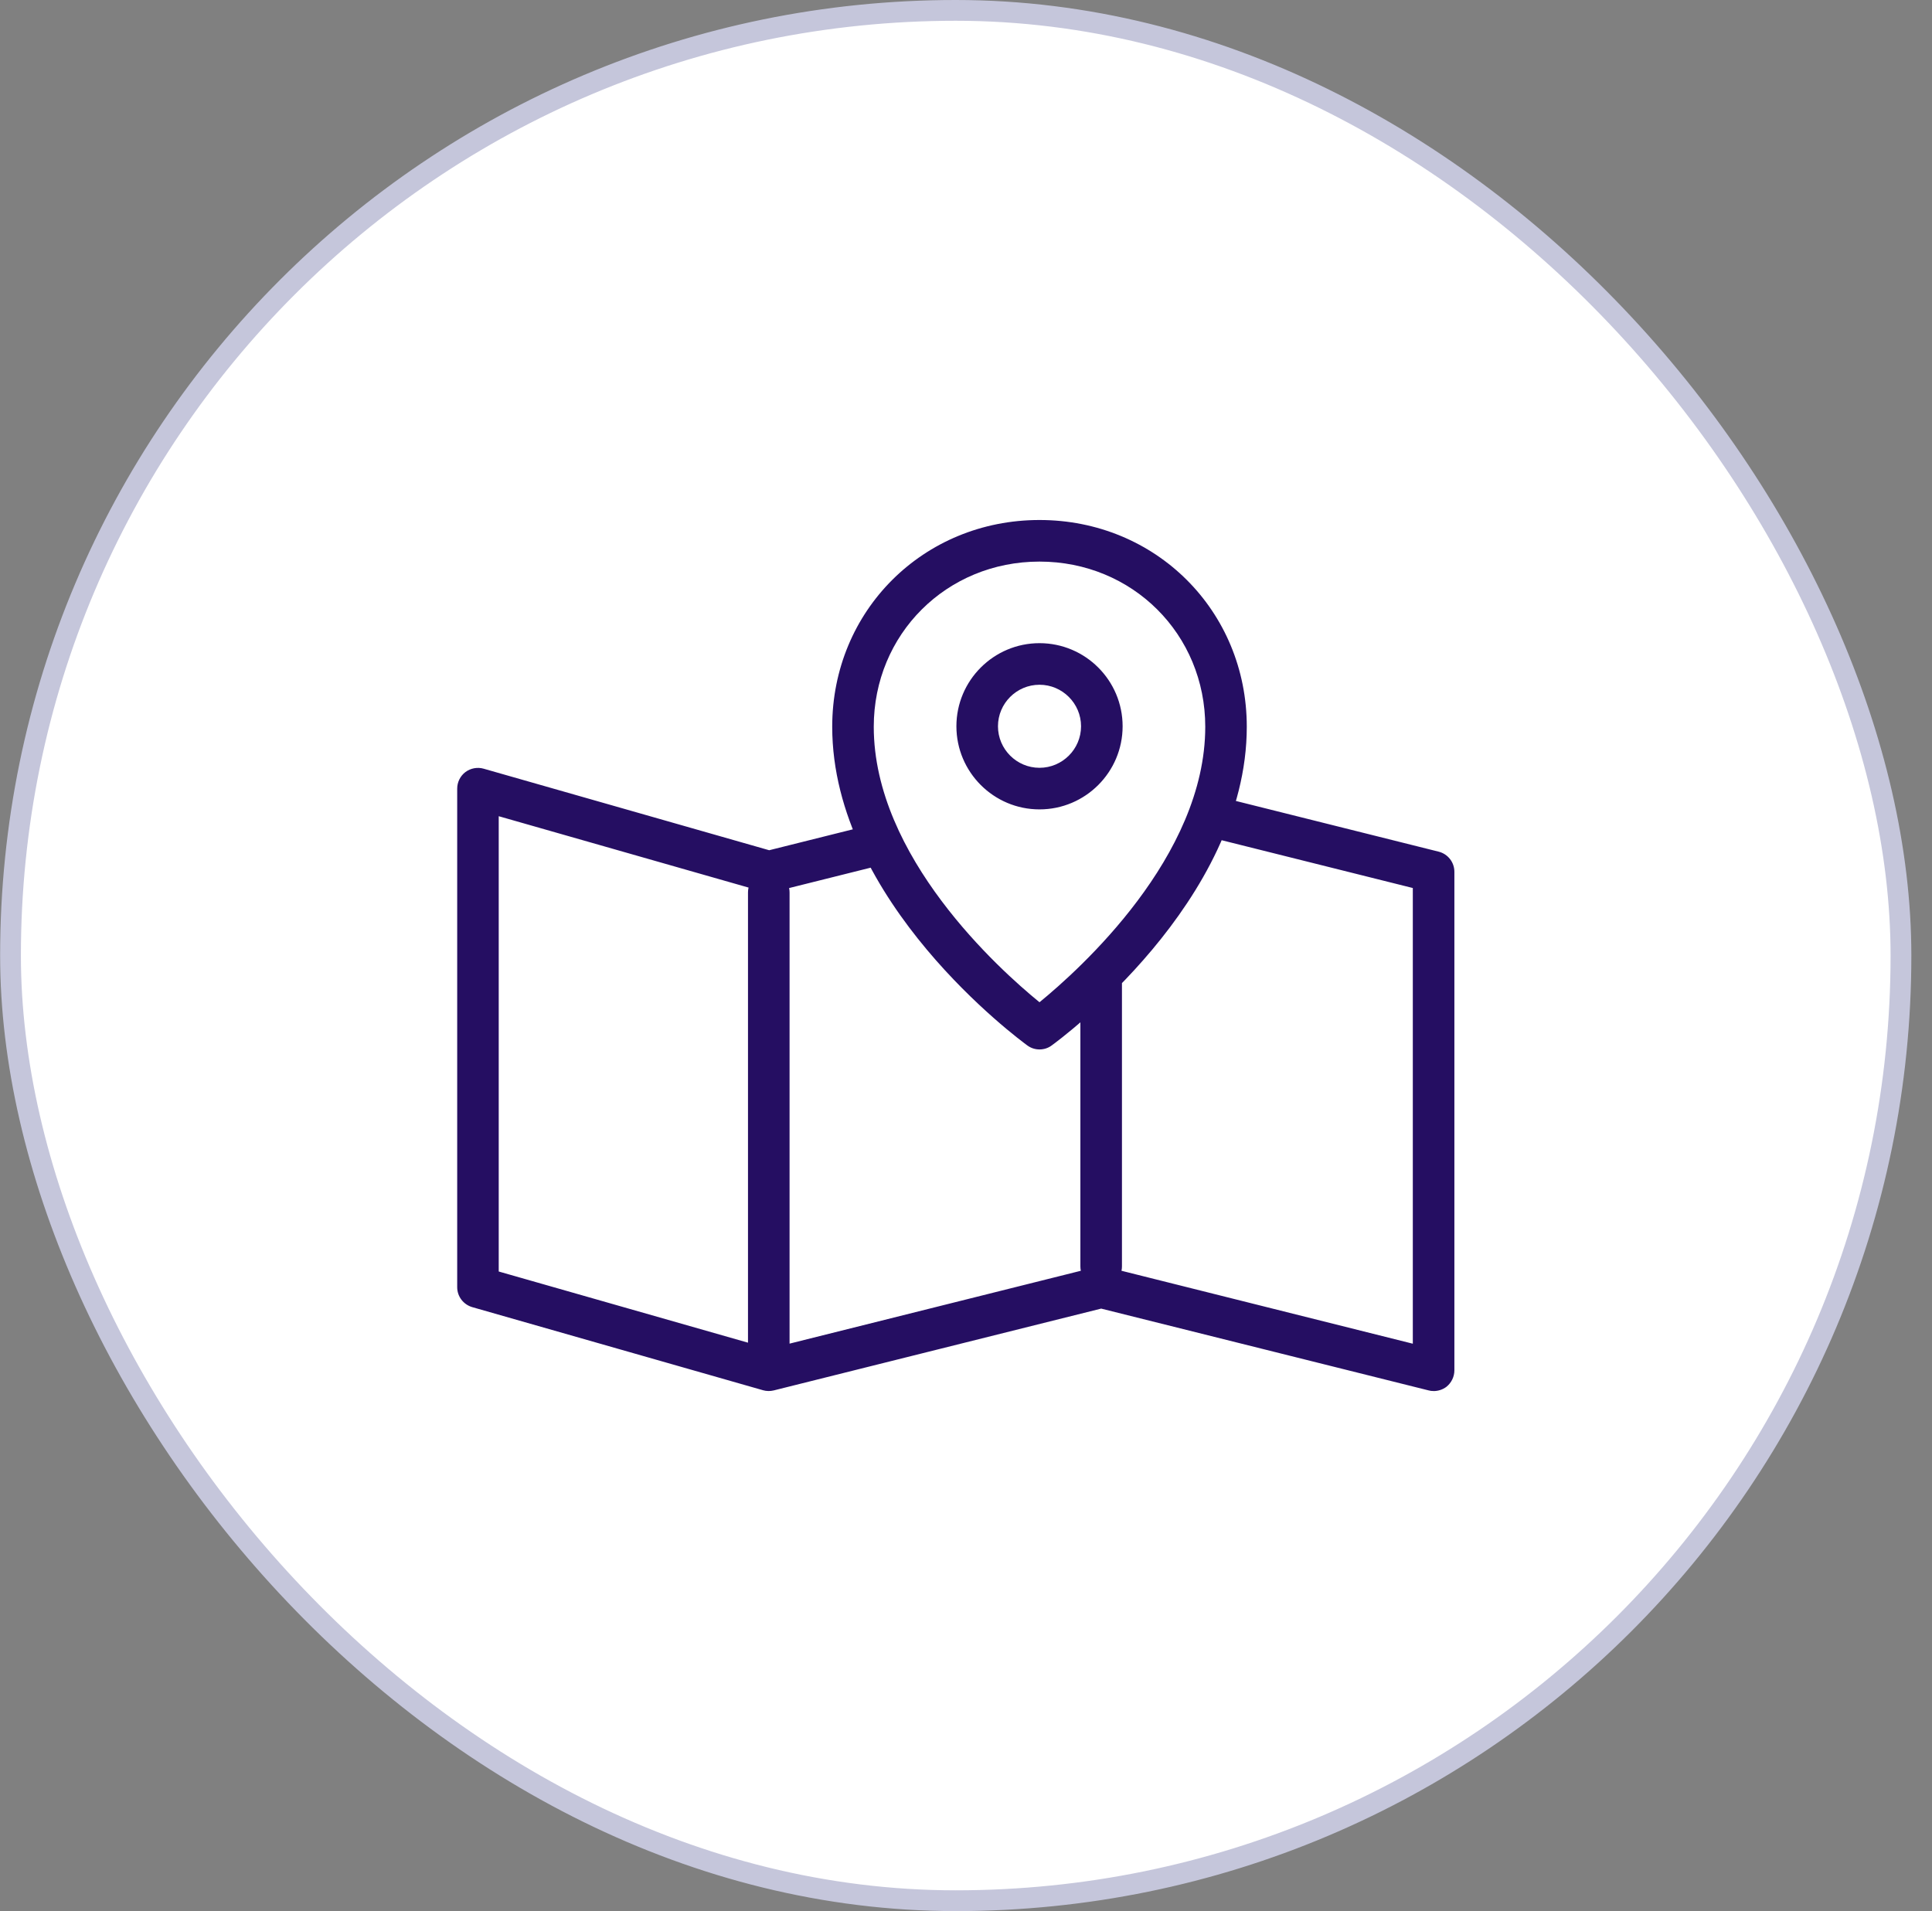 <svg width="93" height="92" viewBox="0 0 93 92" fill="none" xmlns="http://www.w3.org/2000/svg">
<rect x="0" y="0" width="93" height="92" fill="#808080" stroke="none"/>
<rect x="0.506" y="0.5" width="91" height="91" rx="45.5" fill="white" stroke="#C5C6DB"/>
<path d="M69.006 66.964C68.923 66.964 68.844 66.957 68.764 66.933L53.007 62.996L37.249 66.934C37.08 66.976 36.9 66.975 36.733 66.927L22.734 62.926C22.303 62.8 22.008 62.41 22.008 61.965V37.965C22.008 37.651 22.156 37.354 22.405 37.166C22.656 36.98 22.983 36.919 23.281 37.005L37.026 40.93L42.205 39.636C42.735 39.496 43.284 39.826 43.417 40.363C43.551 40.898 43.225 41.441 42.69 41.575L37.249 42.935C37.08 42.979 36.9 42.976 36.733 42.928L24.007 39.292V61.21L37.026 64.928L52.765 60.991C52.923 60.95 53.091 60.95 53.25 60.991L68.008 64.686V42.749L57.963 40.237C57.427 40.103 57.1 39.56 57.237 39.025C57.367 38.486 57.91 38.157 58.447 38.297L69.252 40.999C69.697 41.111 70.009 41.509 70.009 41.969V65.969C70.009 66.274 69.867 66.568 69.627 66.76C69.447 66.897 69.226 66.966 69.009 66.966L69.006 66.964ZM50.038 50.52C49.833 50.52 49.629 50.458 49.452 50.328C49.069 50.045 40.06 43.417 40.06 34.986C40.06 29.404 44.442 25.033 50.038 25.033C55.636 25.033 60.016 29.405 60.016 34.986C60.016 43.417 51.009 50.051 50.625 50.328C50.452 50.458 50.245 50.52 50.038 50.52ZM50.038 27.035C45.564 27.035 42.06 30.529 42.06 34.987C42.06 41.239 48.103 46.673 50.038 48.248C51.972 46.666 58.017 41.24 58.017 34.987C58.017 30.529 54.511 27.035 50.038 27.035ZM50.038 38.964C47.832 38.964 46.038 37.169 46.038 34.963C46.038 32.757 47.832 30.962 50.038 30.962C52.246 30.962 54.039 32.757 54.039 34.963C54.039 37.169 52.245 38.964 50.038 38.964ZM50.038 32.964C48.936 32.964 48.039 33.862 48.039 34.963C48.039 36.064 48.937 36.962 50.038 36.962C51.139 36.962 52.038 36.064 52.038 34.963C52.038 33.862 51.138 32.964 50.038 32.964ZM37.006 65.963C36.454 65.963 36.006 65.513 36.006 64.963V42.962C36.006 42.41 36.454 41.962 37.006 41.962C37.558 41.962 38.007 42.41 38.007 42.962V64.963C38.007 65.515 37.558 65.963 37.006 65.963ZM53.007 61.965C52.456 61.965 52.006 61.514 52.006 60.964V46.965C52.006 46.414 52.456 45.964 53.007 45.964C53.557 45.964 54.007 46.414 54.007 46.965V60.964C54.007 61.516 53.557 61.965 53.007 61.965Z" fill="#250E62"/>
</svg>
